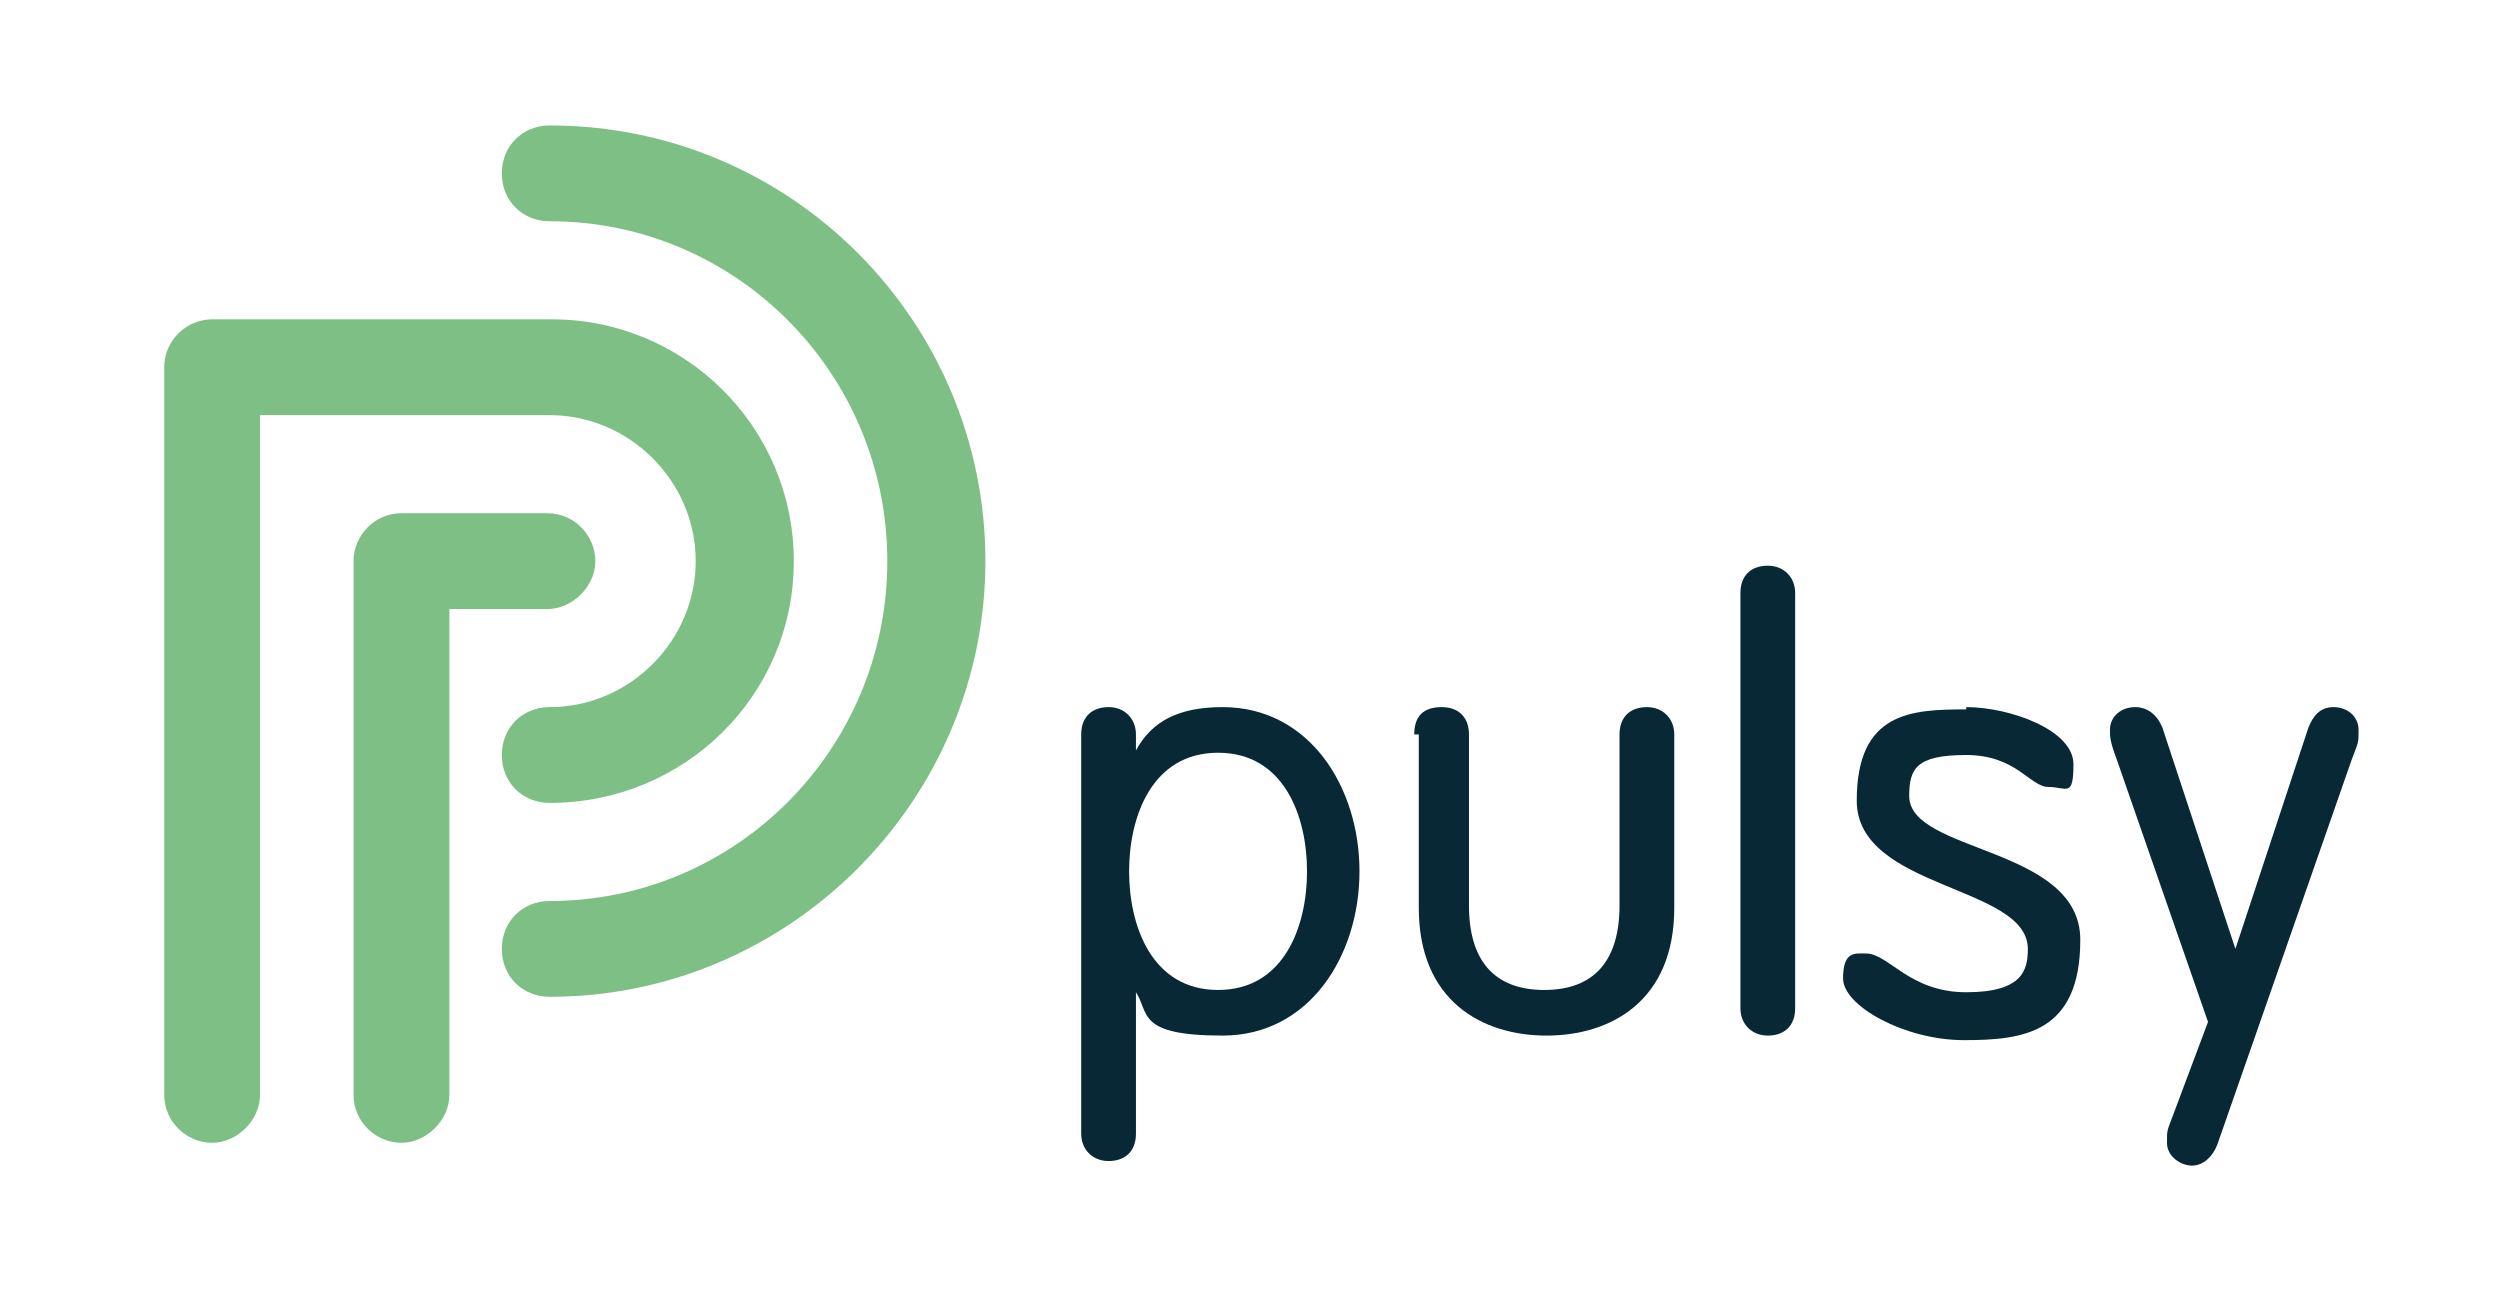 <?xml version="1.0" encoding="UTF-8"?>
<svg id="Calque_1" xmlns="http://www.w3.org/2000/svg" version="1.1" xmlns:xlink="http://www.w3.org/1999/xlink" viewBox="0 0 109.6 57.5">
  <!-- Generator: Adobe Illustrator 29.2.1, SVG Export Plug-In . SVG Version: 2.1.0 Build 116)  -->
  <defs>
    <style>
      .st0 {
        fill: #7dbf84;
      }

      .st1 {
        fill: none;
      }

      .st2 {
        fill: #082836;
      }

      .st3 {
        clip-path: url(#clippath);
      }
    </style>
    <clipPath id="clippath">
      <rect class="st1" width="109.6" height="57.5"/>
    </clipPath>
  </defs>
  <g class="st3">
    <path class="st2" d="M47.4,32.2c0-.8.5-1.2,1.2-1.2s1.2.5,1.2,1.2v.7h0c.7-1.3,1.9-1.9,3.8-1.9,3.8,0,6,3.5,6,7.2s-2.2,7.2-6,7.2-3.2-1-3.8-1.9h0v6.2c0,.8-.5,1.2-1.2,1.2s-1.2-.5-1.2-1.2v-17.5ZM53.4,43.4c2.9,0,3.9-2.8,3.9-5.2s-1-5.2-3.9-5.2-3.9,2.8-3.9,5.2,1,5.2,3.9,5.2"/>
    <path class="st2" d="M62,32.2c0-.8.4-1.2,1.2-1.2s1.2.5,1.2,1.2v7.5c0,2.4,1.1,3.7,3.3,3.7s3.3-1.3,3.3-3.7v-7.5c0-.8.5-1.2,1.2-1.2s1.2.5,1.2,1.2v7.6c0,4.1-2.8,5.6-5.6,5.6s-5.6-1.5-5.6-5.6v-7.6Z"/>
    <path class="st2" d="M78.7,44.2c0,.8-.5,1.2-1.2,1.2s-1.2-.5-1.2-1.2v-18.2c0-.8.5-1.2,1.2-1.2s1.2.5,1.2,1.2v18.2Z"/>
    <path class="st2" d="M86.2,31c1.9,0,4.7,1,4.7,2.5s-.3,1-1.1,1-1.4-1.4-3.6-1.4-2.5.6-2.5,1.8c0,2.5,7.5,2.2,7.5,6.3s-2.5,4.4-5.1,4.4-5.3-1.5-5.3-2.7.5-1.1,1-1.1c1,0,1.9,1.7,4.4,1.7s2.7-1,2.7-1.9c0-2.8-7.5-2.6-7.5-6.5s2.4-4,4.8-4"/>
    <path class="st2" d="M92.8,33.3c-.3-.8-.3-1-.3-1.3,0-.6.5-1,1.1-1s1,.4,1.2.9l3.2,9.7h0l3.2-9.7c.2-.5.5-.9,1.1-.9s1.1.4,1.1,1,0,.5-.3,1.3l-5.9,16.9c-.2.5-.6.9-1.1.9s-1.1-.4-1.1-1,0-.5.3-1.3l1.5-4-4-11.5Z"/>
    <path class="st0" d="M19.8,26.7h4.2c1.1,0,2.1-1,2.1-2.1s-.9-2.1-2.1-2.1h0s-6.4,0-6.4,0h0c-1.2,0-2.1,1-2.1,2.1v23.4h0s0,0,0,0c0,1.2,1,2.1,2.1,2.1s2.1-1,2.1-2.1h0v-21.3Z"/>
    <path class="st0" d="M24.1,18.2h0c3.5,0,6.4,2.9,6.4,6.4s-2.9,6.4-6.4,6.4c0,0,0,0,0,0h0c-1.2,0-2.1.9-2.1,2.1s.9,2.1,2.1,2.1h0c5.9,0,10.7-4.7,10.7-10.6s-4.8-10.6-10.6-10.6h0s-14.9,0-14.9,0h0c-1.1,0-2.1.9-2.1,2.1h0v31.9c0,1.2,1,2.1,2.1,2.1s2.1-1,2.1-2.1v-29.8h12.7Z"/>
    <path class="st0" d="M24.1,5.5h0s0,0,0,0c-1.2,0-2.1.9-2.1,2.1s.9,2.1,2.1,2.1,0,0,0,0h0s0,0,0,0c8.2,0,14.8,6.7,14.8,14.9s-6.6,14.9-14.8,14.9h0s0,0,0,0c-1.2,0-2.1.9-2.1,2.1s.9,2.1,2.1,2.1,0,0,0,0h0s0,0,0,0c10.5,0,19.1-8.6,19.1-19.1S34.7,5.5,24.1,5.5"/>
  </g>
</svg>